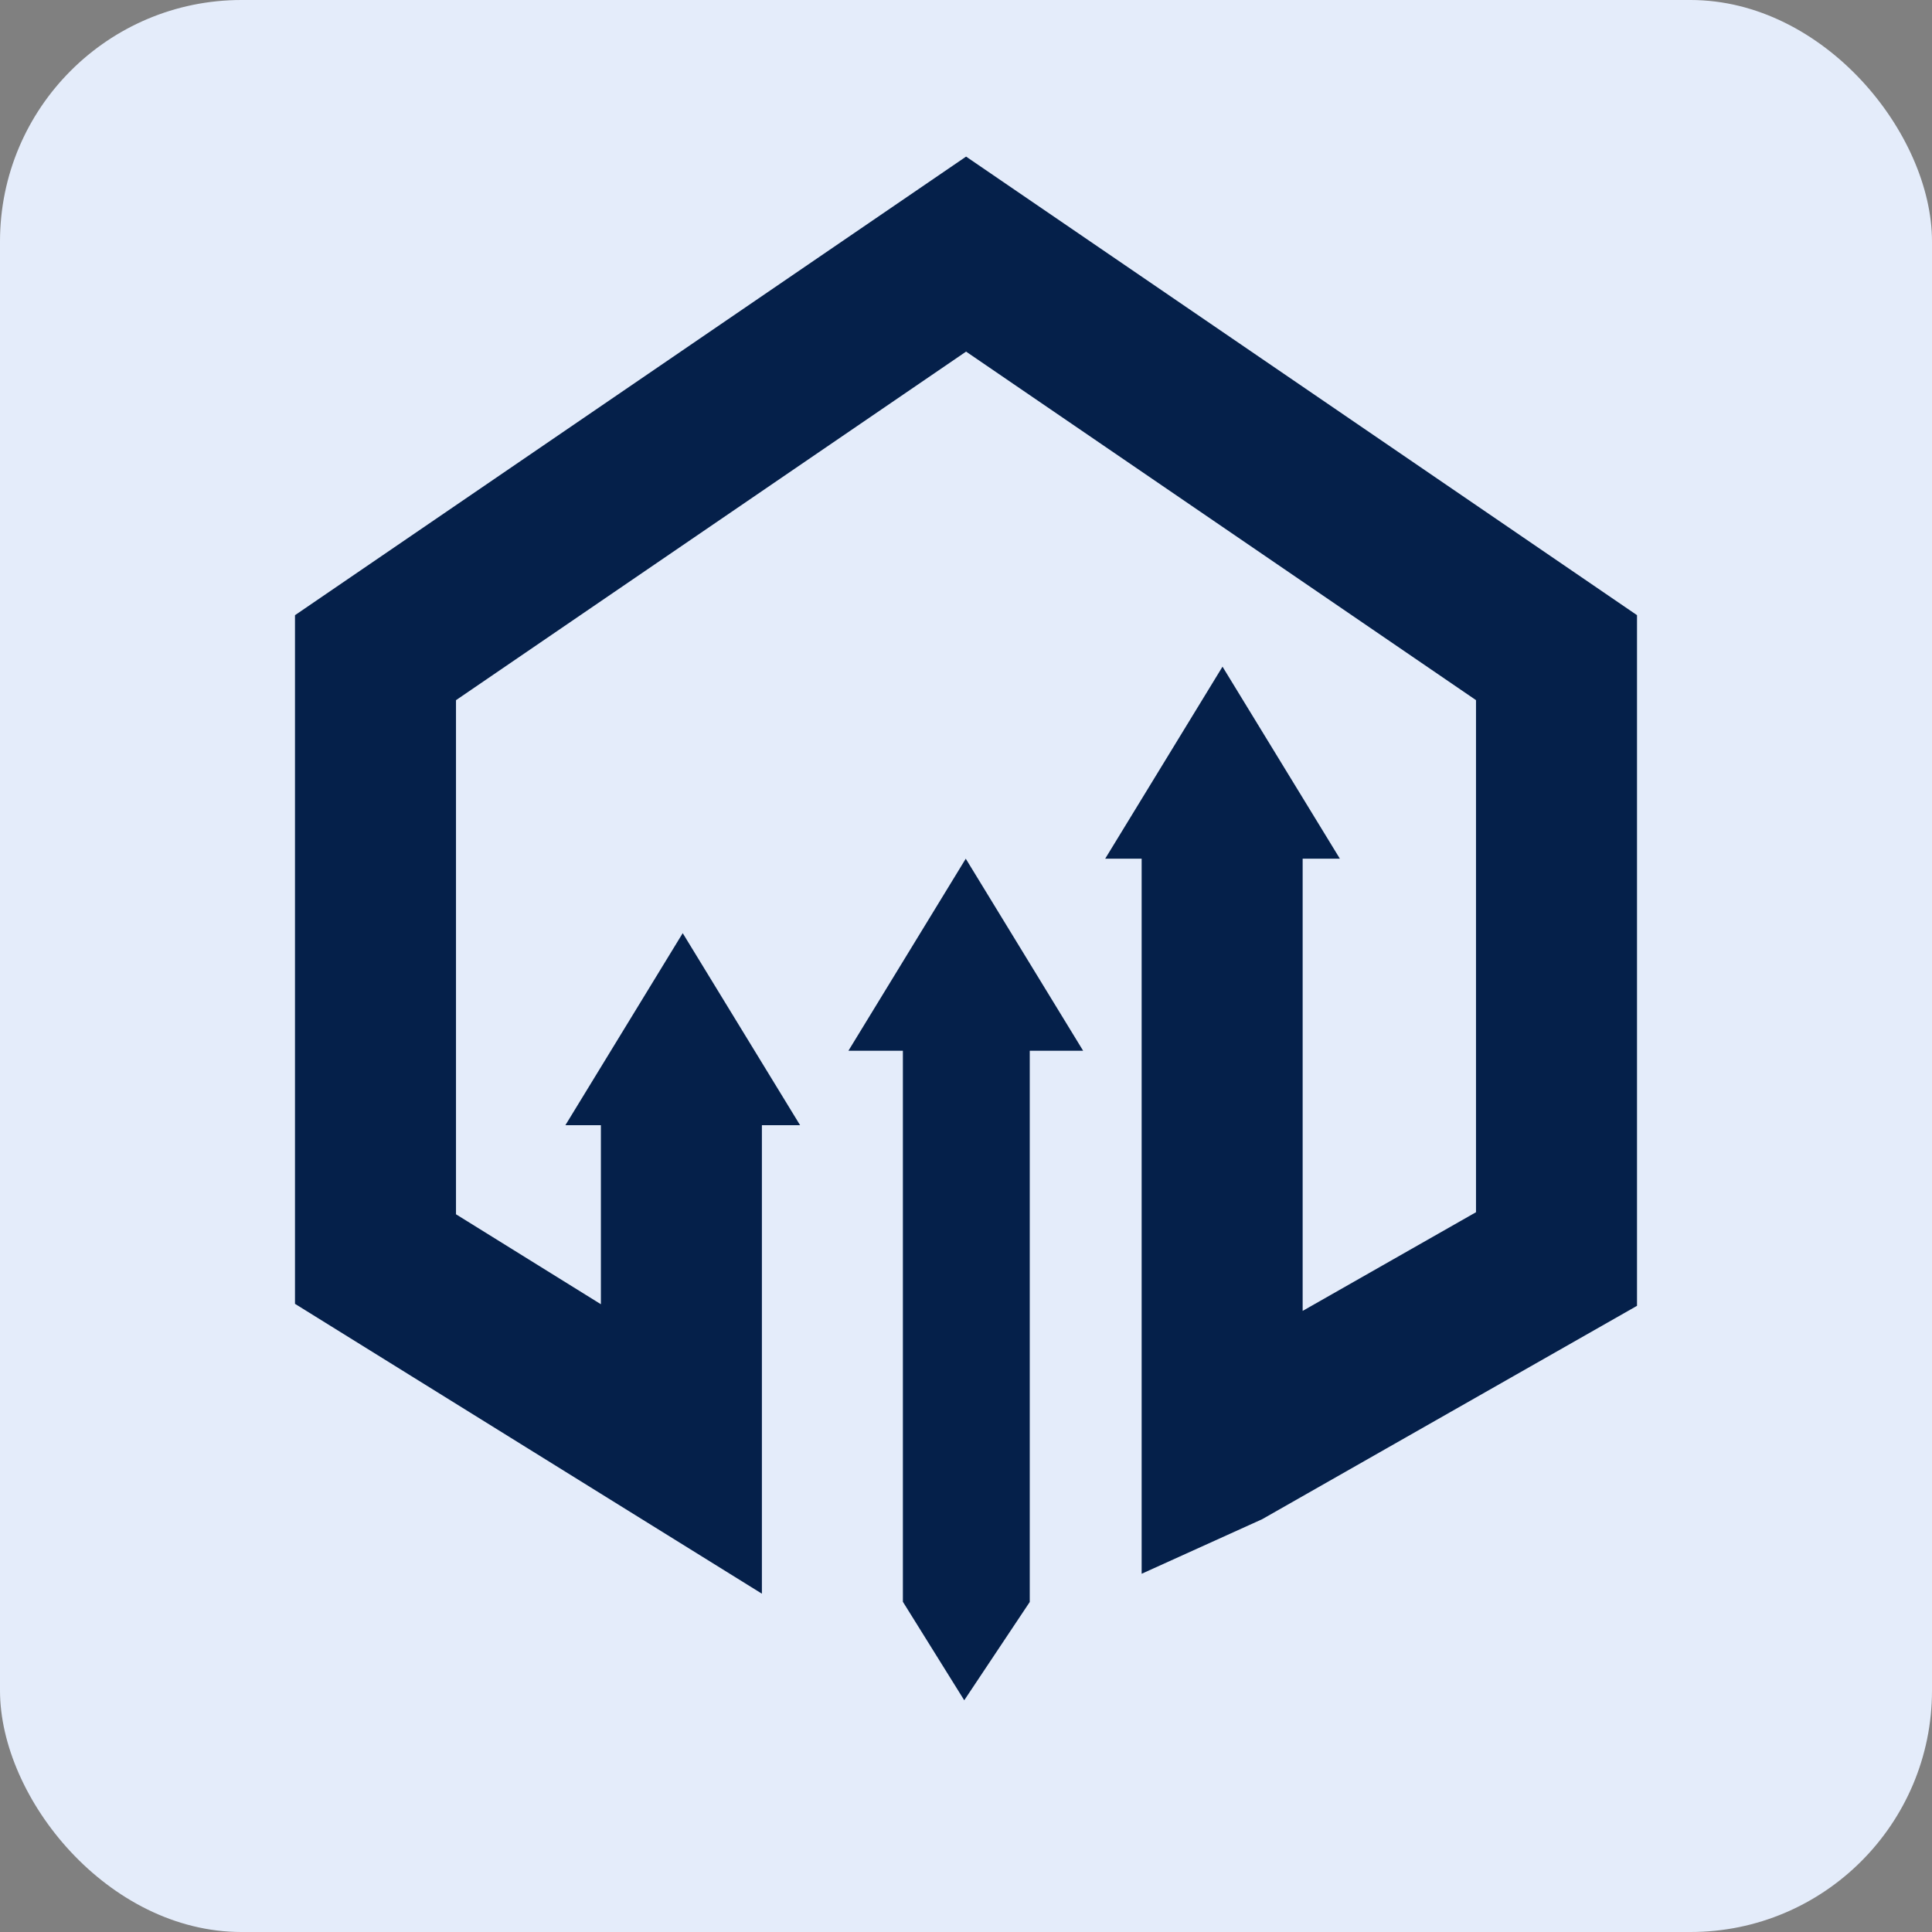 <svg
  xmlns="http://www.w3.org/2000/svg"
  width="48"
  height="48"
  viewBox="0 0 48 48"
>
  <rect x="0" y="0" width="48" height="48" fill="#808080" stroke="none"/>
  <g
    id="Group_12910"
    data-name="Group 12910"
    transform="translate(-7371 -8174)"
  >
    <rect
      id="Rectangle_6664"
      data-name="Rectangle 6664"
      width="48"
      height="48"
      rx="6"
      transform="translate(7371 8174)"
      fill="#e4ecfa"
    />
    <g
      id="Group_12656"
      data-name="Group 12656"
      transform="translate(7380.329 8180.313)"
    >
      <path
        id="Path_19470"
        data-name="Path 19470"
        d="M13069.035-532.374v15.726l.084-.038,8.223-4.681v-14.941l-14.669-10.026L13048-536.307v14.941l7.6,4.718v-8.927"
        transform="translate(-13048 546.334)"
        fill="none"
        stroke="#05204a"
        stroke-width="4"
      />
      <g
        id="Polygon_1514"
        data-name="Polygon 1514"
        transform="translate(4.718 16.871)"
      >
        <path
          id="Path_20003"
          data-name="Path 20003"
          d="M4.875,4.218H.892L2.883.959Z"
          transform="translate(0.032 0.035)"
          fill="#05204a"
        />
        <path
          id="Path_20004"
          data-name="Path 20004"
          d="M2.915,1.987,1.848,3.735H3.983L2.915,1.987M2.915,0,5.831,4.771H0Z"
          transform="translate(0 0)"
          fill="#05204a"
        />
      </g>
      <g
        id="Polygon_1516"
        data-name="Polygon 1516"
        transform="translate(11.75 15.021)"
      >
        <path
          id="Path_20005"
          data-name="Path 20005"
          d="M4.875,4.218H.892L2.883.959Z"
          transform="translate(0.032 0.035)"
          fill="#05204a"
        />
        <path
          id="Path_20006"
          data-name="Path 20006"
          d="M2.915,1.987,1.848,3.735H3.983L2.915,1.987M2.915,0,5.831,4.771H0Z"
          transform="translate(0 0)"
          fill="#05204a"
        />
      </g>
      <g
        id="Polygon_1515"
        data-name="Polygon 1515"
        transform="translate(18.129 10.25)"
      >
        <path
          id="Path_20007"
          data-name="Path 20007"
          d="M4.875,4.218H.892L2.883.959Z"
          transform="translate(0.032 0.035)"
          fill="#05204a"
        />
        <path
          id="Path_20008"
          data-name="Path 20008"
          d="M2.915,1.987,1.848,3.735H3.983L2.915,1.987M2.915,0,5.831,4.771H0Z"
          transform="translate(0 0)"
          fill="#05204a"
        />
      </g>
      <path
        id="Path_19471"
        data-name="Path 19471"
        d="M13130.2-502.864l1.233,1.979,1.319-1.979V-517h-2.552Z"
        transform="translate(-13116.797 536.261)"
        fill="#05204a"
        stroke="#05204a"
        stroke-width="0.6"
      />
    </g>
  </g>
</svg>
